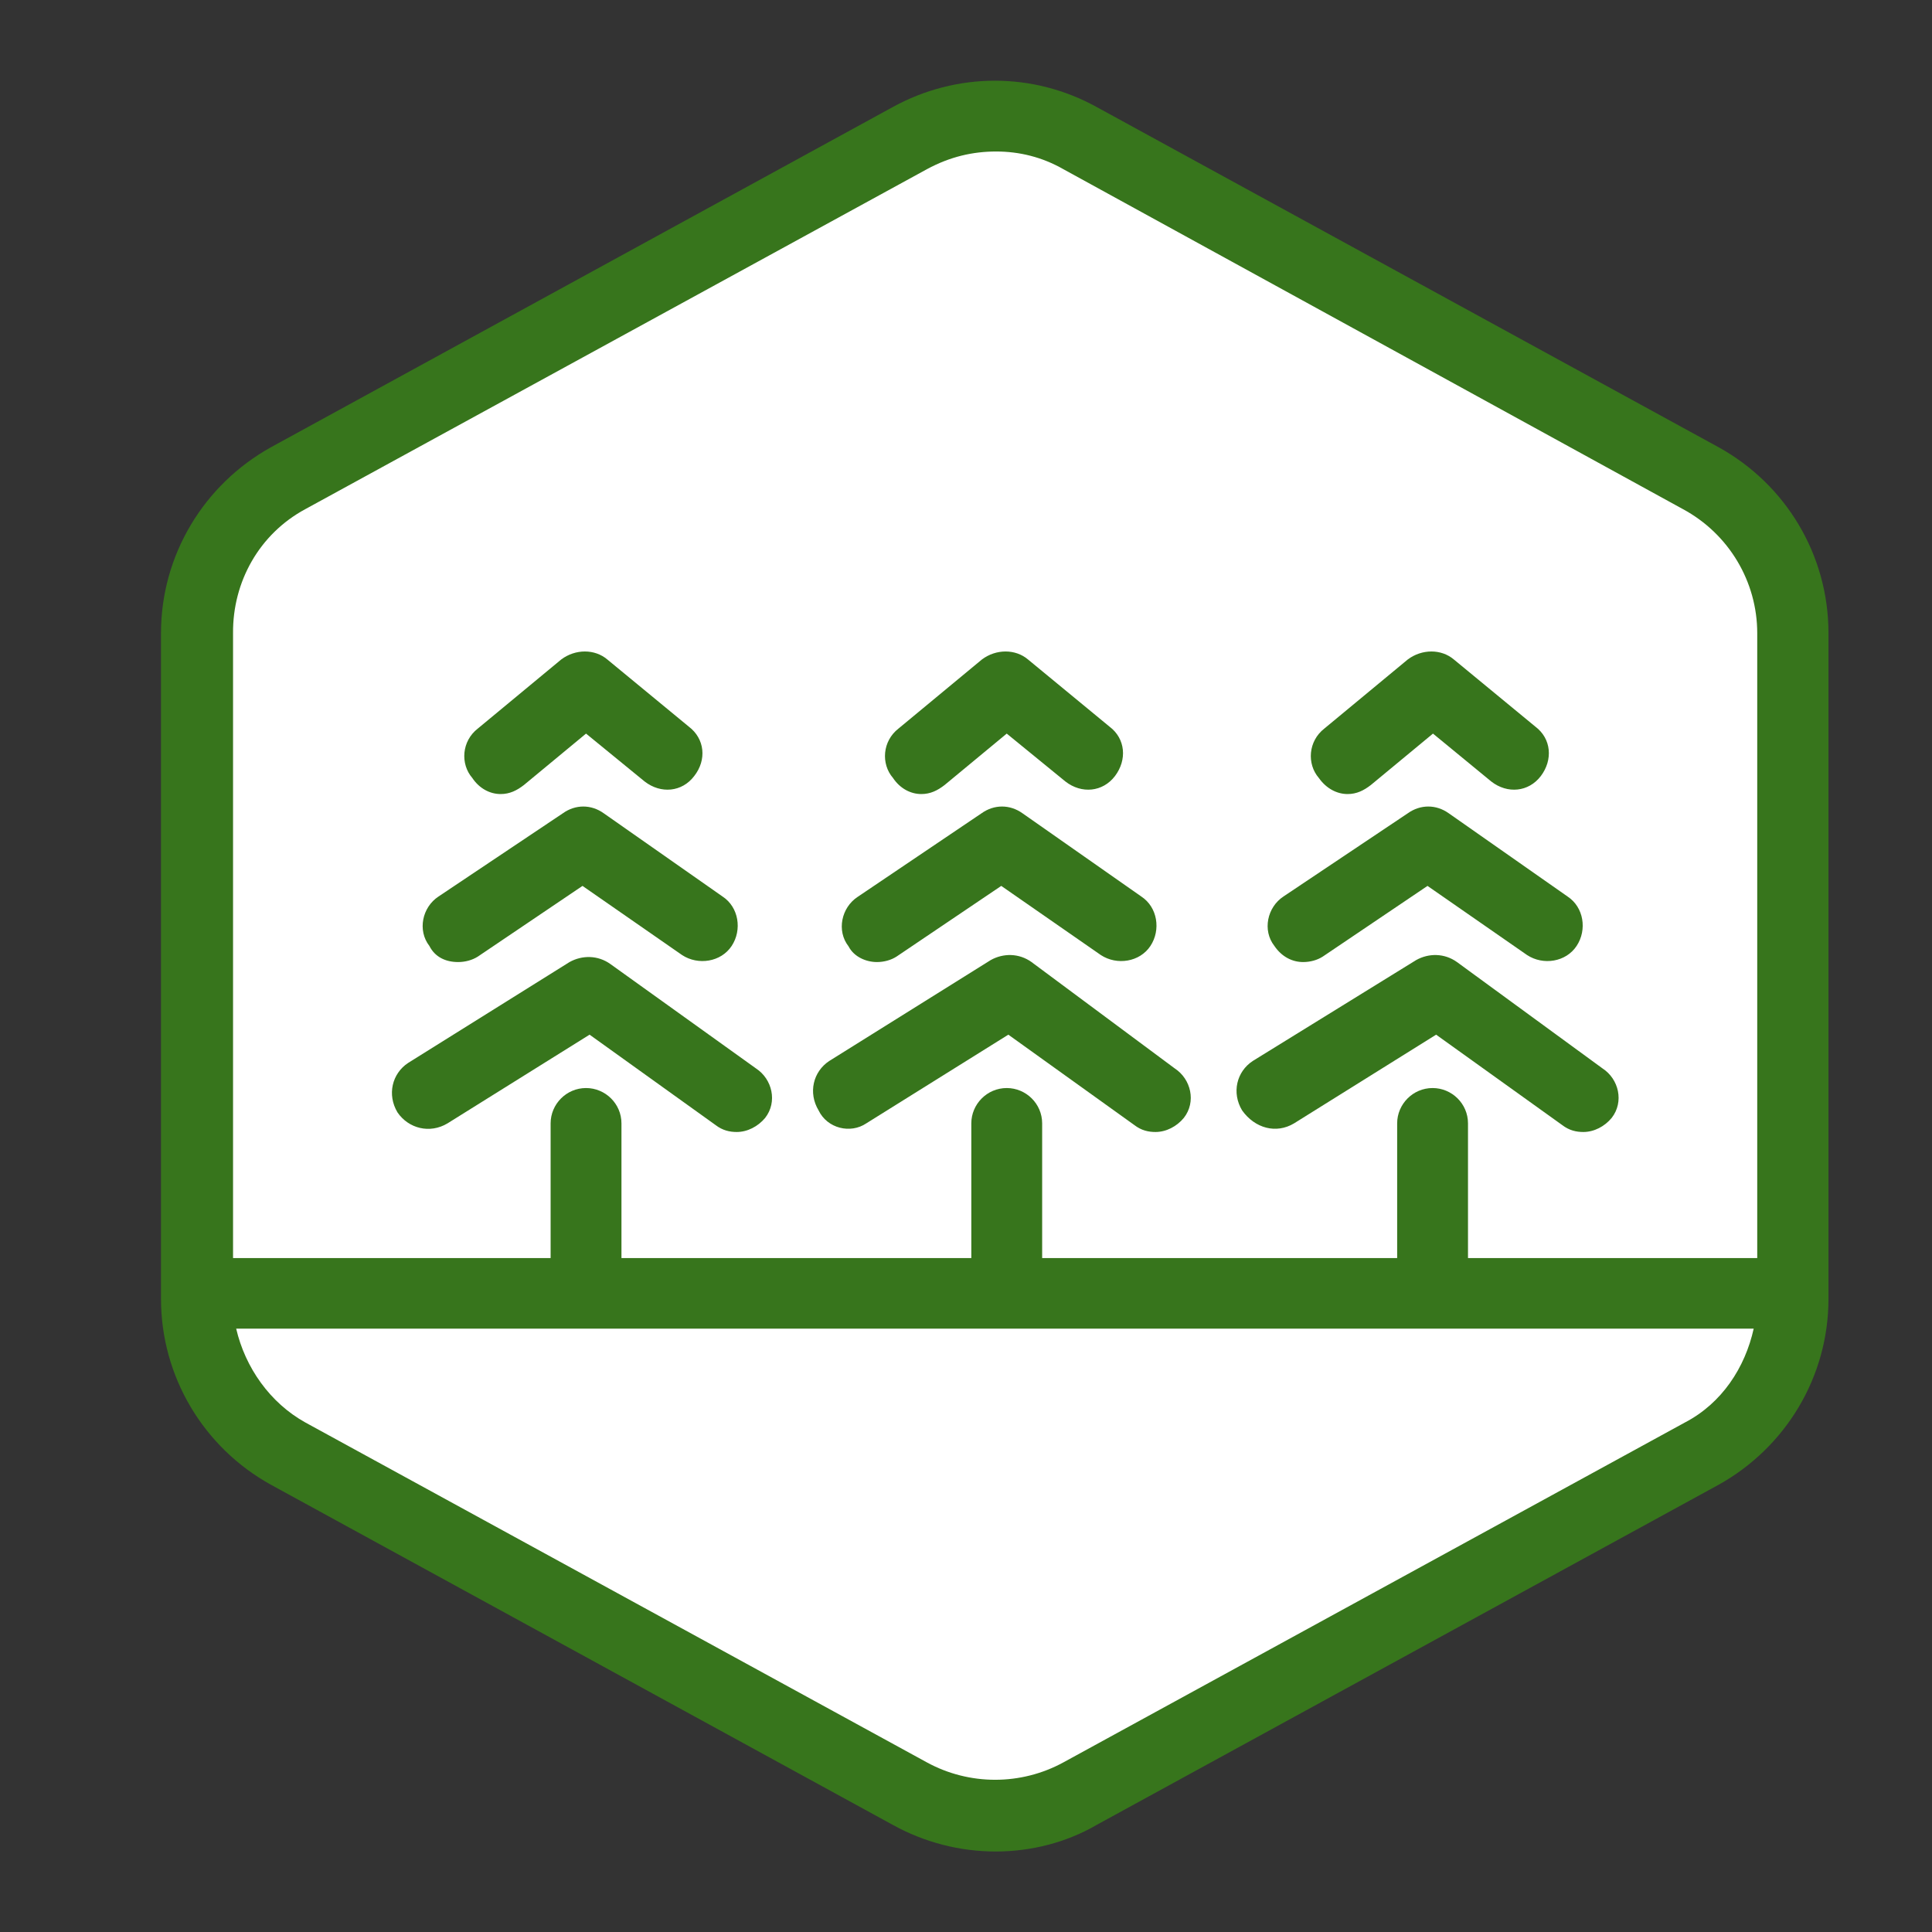 <svg width="24" height="24" viewBox="0 0 24 24" fill="none" xmlns="http://www.w3.org/2000/svg">
<rect x="0" y="0" width="24" height="24" fill="#333333" stroke="none"/>
<path d="M10.918 1.982C11.887 1.381 13.113 1.381 14.082 1.982L17.33 3.998L20.671 5.628C21.755 6.156 22.417 7.283 22.351 8.487L22.16 12L22.351 15.513C22.417 16.717 21.755 17.844 20.671 18.372L17.33 20.002L14.082 22.018C13.113 22.619 11.887 22.619 10.918 22.018L7.67 20.002L4.329 18.372C3.245 17.844 2.583 16.717 2.649 15.513L2.84 12L2.649 8.487C2.583 7.283 3.245 6.156 4.329 5.628L7.67 3.998L10.918 1.982Z" fill="white"/>
<path d="M21.346 5.554L13.626 1.331C12.834 0.893 11.885 0.893 11.088 1.331L3.369 5.554C2.533 6.017 2 6.895 2 7.865V16.135C2 17.1 2.528 17.983 3.369 18.446L11.088 22.668C11.485 22.888 11.925 23 12.369 23C12.809 23 13.249 22.888 13.626 22.668L21.346 18.446C22.181 17.983 22.714 17.105 22.714 16.135V7.865C22.714 6.895 22.186 6.017 21.346 5.554ZM3.794 6.324L11.514 2.102C11.802 1.946 12.086 1.882 12.374 1.882C12.663 1.882 12.946 1.951 13.21 2.102L20.905 6.324C21.477 6.632 21.829 7.226 21.829 7.865V15.628H18.236V13.955C18.236 13.711 18.036 13.516 17.796 13.516C17.552 13.516 17.356 13.716 17.356 13.955V15.628H12.946V13.955C12.946 13.711 12.746 13.516 12.506 13.516C12.262 13.516 12.066 13.716 12.066 13.955V15.628H7.72V13.955C7.72 13.711 7.52 13.516 7.28 13.516C7.036 13.516 6.84 13.716 6.84 13.955V15.628H2.895V7.865C2.89 7.226 3.222 6.632 3.794 6.324ZM20.93 17.671L13.21 21.893C12.682 22.181 12.042 22.181 11.514 21.893L3.794 17.671C3.354 17.427 3.046 16.988 2.934 16.505H21.785C21.678 16.988 21.39 17.432 20.93 17.671Z" fill="#37751C"/>
<path d="M16.188 11.951C16.276 11.951 16.364 11.927 16.432 11.883L17.733 11.005L18.97 11.864C19.17 11.995 19.453 11.951 19.585 11.751C19.718 11.551 19.674 11.269 19.473 11.137L17.997 10.103C17.84 9.991 17.645 9.991 17.488 10.103L15.943 11.137C15.743 11.269 15.679 11.556 15.831 11.751C15.924 11.888 16.056 11.951 16.188 11.951Z" fill="#37751C"/>
<path d="M16.74 9.864C16.853 9.864 16.941 9.82 17.029 9.752L17.801 9.113L18.525 9.708C18.725 9.864 18.989 9.84 19.141 9.64C19.292 9.44 19.273 9.177 19.072 9.026L18.06 8.192C17.904 8.06 17.664 8.06 17.488 8.192L16.452 9.05C16.251 9.206 16.232 9.489 16.383 9.664C16.476 9.796 16.608 9.864 16.74 9.864Z" fill="#37751C"/>
<path d="M16.075 13.955L17.84 12.853L19.405 13.975C19.493 14.043 19.581 14.062 19.669 14.062C19.801 14.062 19.933 13.994 20.021 13.887C20.177 13.687 20.109 13.404 19.908 13.273L18.099 11.951C17.943 11.839 17.747 11.839 17.591 11.927L15.562 13.18C15.361 13.312 15.298 13.575 15.43 13.794C15.591 14.019 15.855 14.087 16.075 13.955Z" fill="#37751C"/>
<path d="M10.893 11.951C10.981 11.951 11.069 11.927 11.137 11.883L12.438 11.005L13.675 11.864C13.875 11.995 14.159 11.951 14.291 11.751C14.423 11.551 14.379 11.269 14.178 11.137L12.702 10.103C12.545 9.991 12.35 9.991 12.193 10.103L10.653 11.142C10.453 11.274 10.389 11.561 10.541 11.756C10.609 11.888 10.761 11.951 10.893 11.951Z" fill="#37751C"/>
<path d="M11.445 9.864C11.558 9.864 11.646 9.82 11.734 9.752L12.506 9.113L13.235 9.708C13.435 9.864 13.699 9.84 13.851 9.64C14.002 9.44 13.983 9.177 13.782 9.026L12.77 8.192C12.614 8.06 12.374 8.06 12.198 8.192L11.162 9.05C10.961 9.206 10.942 9.489 11.093 9.664C11.181 9.796 11.313 9.864 11.445 9.864Z" fill="#37751C"/>
<path d="M10.761 13.955L12.526 12.853L14.09 13.975C14.178 14.043 14.266 14.062 14.354 14.062C14.486 14.062 14.618 13.994 14.706 13.887C14.863 13.687 14.794 13.404 14.594 13.273L12.814 11.951C12.658 11.839 12.462 11.839 12.306 11.927L10.301 13.18C10.101 13.312 10.037 13.575 10.169 13.794C10.277 14.019 10.565 14.087 10.761 13.955Z" fill="#37751C"/>
<path d="M5.691 11.951C5.779 11.951 5.867 11.927 5.936 11.883L7.236 11.005L8.473 11.864C8.673 11.995 8.957 11.951 9.089 11.751C9.221 11.551 9.177 11.269 8.976 11.137L7.5 10.103C7.344 9.991 7.148 9.991 6.992 10.103L5.447 11.137C5.246 11.269 5.183 11.556 5.334 11.751C5.403 11.888 5.535 11.951 5.691 11.951Z" fill="#37751C"/>
<path d="M6.219 9.864C6.332 9.864 6.42 9.82 6.508 9.752L7.28 9.113L8.008 9.708C8.209 9.864 8.473 9.84 8.624 9.64C8.781 9.44 8.756 9.177 8.556 9.026L7.544 8.192C7.388 8.06 7.148 8.06 6.972 8.192L5.936 9.05C5.735 9.206 5.716 9.489 5.867 9.664C5.955 9.796 6.087 9.864 6.219 9.864Z" fill="#37751C"/>
<path d="M5.559 13.955L7.324 12.853L8.888 13.975C8.976 14.043 9.065 14.062 9.152 14.062C9.284 14.062 9.416 13.994 9.505 13.887C9.661 13.687 9.592 13.404 9.392 13.273L7.583 11.976C7.427 11.864 7.231 11.864 7.075 11.951L5.07 13.204C4.87 13.336 4.806 13.599 4.938 13.819C5.075 14.019 5.339 14.087 5.559 13.955Z" fill="#37751C"/>
</svg>
